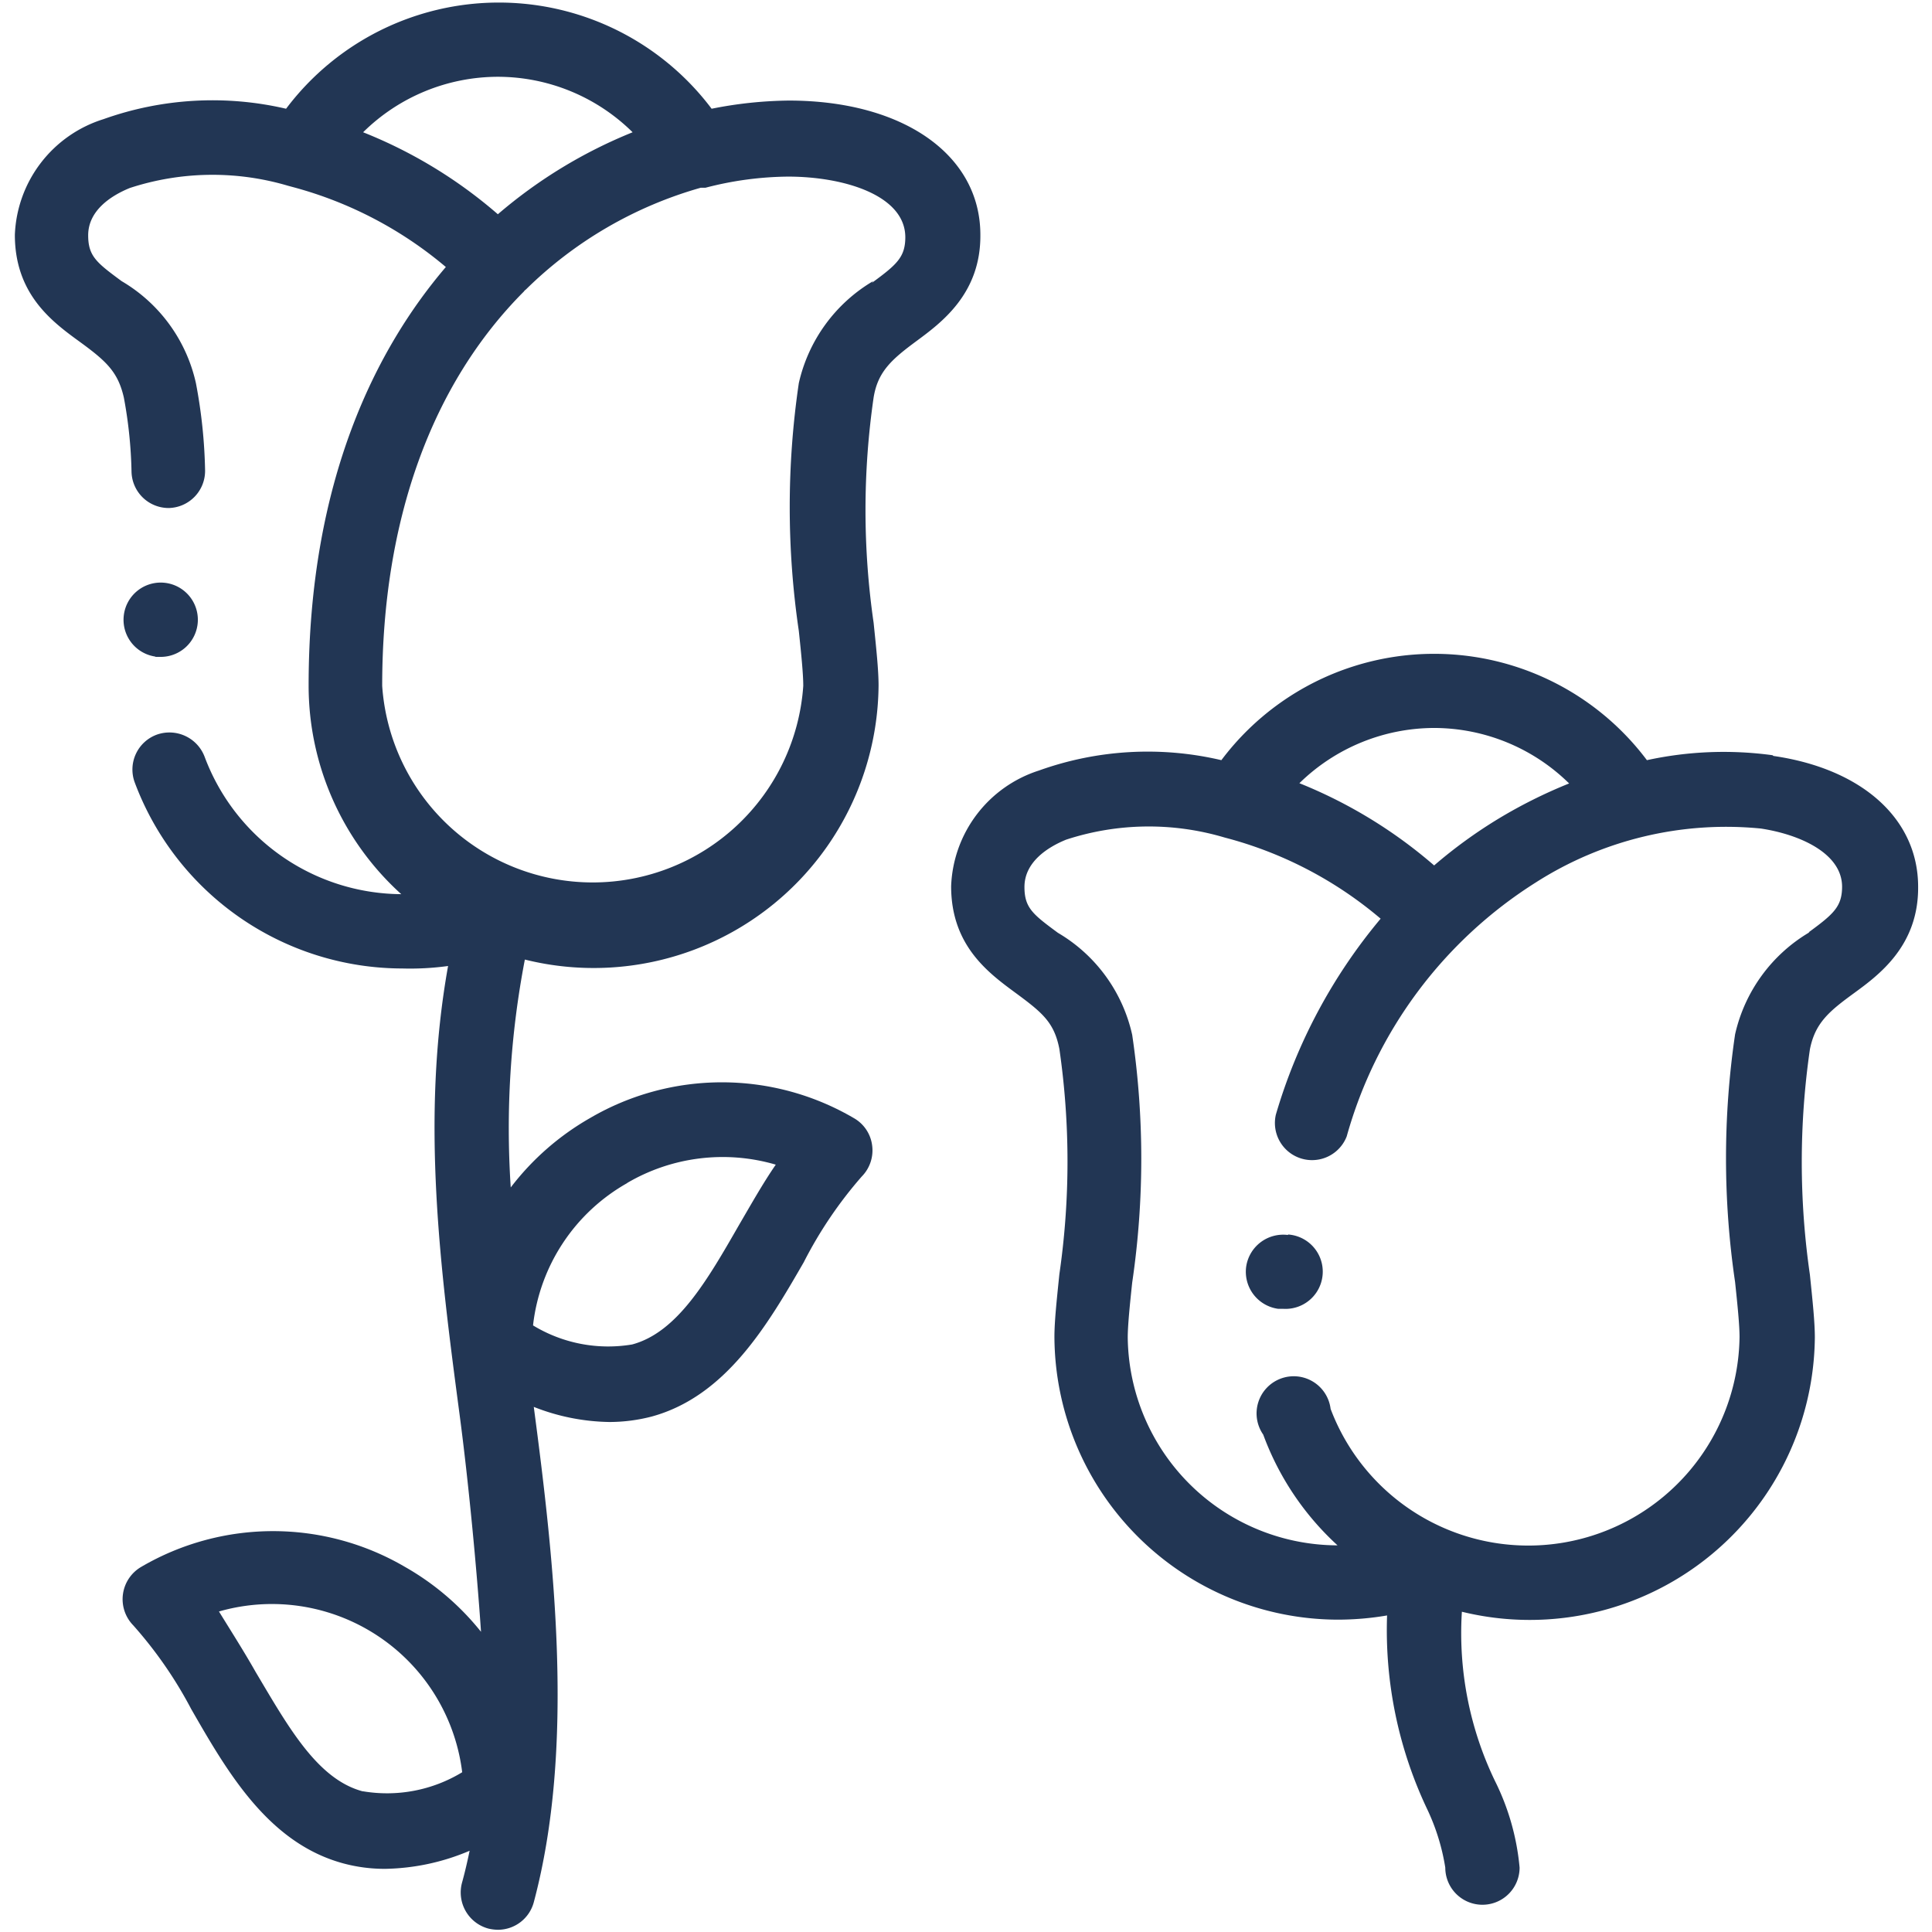 <svg id="Layer_1" data-name="Layer 1" xmlns="http://www.w3.org/2000/svg" viewBox="0 0 78 78"><defs><style>.cls-1{fill:none;stroke:#223654;stroke-miterlimit:10;}.cls-2{fill:#223654;}</style></defs><title>IconeEve_deces</title><rect class="cls-1" x="-1700.7" y="-357.18" width="3089.31" height="2211.64"/><path class="cls-2" d="M31.86,4.06h0a16.64,16.64,0,0,0-3.13.33,10.75,10.75,0,0,0-17.18,0,13.1,13.1,0,0,0-7.37.42A5.1,5.1,0,0,0,.6,9.48c0,2.38,1.48,3.49,2.58,4.29S4.76,15,5,16.05a18.12,18.12,0,0,1,.31,3,1.5,1.5,0,0,0,1.5,1.46h0A1.5,1.5,0,0,0,8.28,19a20.79,20.79,0,0,0-.37-3.53,6.38,6.38,0,0,0-3-4.12c-1-.74-1.35-1-1.35-1.85,0-1,.92-1.6,1.68-1.91a10.74,10.74,0,0,1,6.39-.09l.26.07A15.93,15.93,0,0,1,18,10.78c-2.75,3.22-5.54,8.54-5.54,16.9a11.35,11.35,0,0,0,3.74,8.42,8.53,8.53,0,0,1-7.94-5.55,1.52,1.52,0,0,0-1.93-.89,1.5,1.5,0,0,0-.89,1.93A11.55,11.55,0,0,0,16.24,39.1,11.27,11.27,0,0,0,18.09,39c-1.11,6.19-.31,12.26.47,18.15.35,2.64.69,6.21.86,8.73a10.68,10.68,0,0,0-3.07-2.62,10.54,10.54,0,0,0-10.65,0,1.51,1.51,0,0,0-.32,2.36A16.91,16.91,0,0,1,7.72,69c1.46,2.54,3.11,5.41,6.14,6.23a6.39,6.39,0,0,0,1.7.22,9.06,9.06,0,0,0,3.4-.73c-.09.43-.19.87-.31,1.3a1.51,1.51,0,0,0,1.06,1.84,1.74,1.74,0,0,0,.39.05,1.5,1.5,0,0,0,1.45-1.11c1.67-6.25.83-13.73,0-20a8.62,8.62,0,0,0,3.06.61,6.83,6.83,0,0,0,1.7-.22c3-.82,4.68-3.7,6.14-6.23a16.91,16.91,0,0,1,2.34-3.46,1.5,1.5,0,0,0,.42-1.26,1.48,1.48,0,0,0-.74-1.1,10.54,10.54,0,0,0-10.65,0,10.71,10.71,0,0,0-3.2,2.8,36.07,36.07,0,0,1,.57-9.2A11.5,11.5,0,0,0,35.47,27.68c0-.63-.09-1.47-.2-2.54a31.68,31.68,0,0,1,0-9.09C35.44,15,36,14.51,37,13.77s2.6-1.91,2.58-4.29c0-3.24-3.13-5.42-7.74-5.42ZM20.1,3.1a7.75,7.75,0,0,1,5.44,2.24A19.6,19.6,0,0,0,20.1,8.65a19,19,0,0,0-5.44-3.31A7.76,7.76,0,0,1,20.1,3.1ZM14.64,72.32c-1.83-.49-3-2.6-4.32-4.82-.47-.83-1-1.66-1.48-2.44a7.74,7.74,0,0,1,9.82,6.49,5.84,5.84,0,0,1-4,.77ZM25.32,47.76a7.62,7.62,0,0,1,6-.74c-.53.77-1,1.61-1.48,2.43-1.28,2.23-2.49,4.34-4.32,4.83a5.84,5.84,0,0,1-4-.77,7.57,7.57,0,0,1,3.81-5.75Zm9.93-36.41a6.42,6.42,0,0,0-3,4.12,34.31,34.31,0,0,0,0,10c.1.94.18,1.75.18,2.22a8.52,8.52,0,0,1-17,0c0-6.69,2-12.19,5.72-15.92h0a.3.3,0,0,1,.08-.08,16.43,16.43,0,0,1,7.06-4.11l.19,0a13.62,13.62,0,0,1,3.33-.45h0c2.28,0,4.73.76,4.74,2.44,0,.81-.34,1.11-1.35,1.85Zm0,0"/><path class="cls-2" d="M71.56,30.49a14.57,14.57,0,0,0-5.07.2,10.74,10.74,0,0,0-17.18,0,13,13,0,0,0-7.37.42,5.1,5.1,0,0,0-3.54,4.67c0,2.38,1.48,3.48,2.58,4.29s1.58,1.2,1.79,2.28a31.68,31.68,0,0,1,0,9.09c-.11,1.07-.2,1.91-.2,2.54A11.47,11.47,0,0,0,54,65.39a11.88,11.88,0,0,0,2-.17A16.85,16.85,0,0,0,57.6,73a8.67,8.67,0,0,1,.75,2.4,1.5,1.5,0,0,0,3,0,9.82,9.82,0,0,0-1-3.51,13.74,13.74,0,0,1-1.33-6.82A11.51,11.51,0,0,0,73.27,54c0-.63-.09-1.47-.2-2.54a31.68,31.68,0,0,1,0-9.09c.21-1.08.79-1.55,1.79-2.28s2.6-1.91,2.58-4.29c0-2.73-2.25-4.76-5.84-5.28ZM57.9,29.39a7.79,7.79,0,0,1,5.45,2.24,19.85,19.85,0,0,0-2.88,1.44,19.38,19.38,0,0,0-2.57,1.87,19.28,19.28,0,0,0-5.44-3.32,7.8,7.8,0,0,1,5.44-2.23Zm15.15,8.25a6.42,6.42,0,0,0-3,4.12,34.31,34.31,0,0,0,0,10c.1.94.18,1.74.18,2.22a8.53,8.53,0,0,1-16.51,2.9A1.5,1.5,0,1,0,51,57.92a11.38,11.38,0,0,0,3,4.47A8.49,8.49,0,0,1,45.53,54c0-.48.08-1.28.18-2.22a34.31,34.31,0,0,0,0-10,6.38,6.38,0,0,0-3-4.12c-1-.74-1.35-1-1.35-1.85,0-1,.92-1.6,1.68-1.91a10.73,10.73,0,0,1,6.39-.09l.26.07a15.93,15.93,0,0,1,6.05,3.21A21.88,21.88,0,0,0,51.51,45a1.5,1.5,0,0,0,2.86.88A17.76,17.76,0,0,1,62,35.63a14.27,14.27,0,0,1,9.09-2.18c1.58.24,3.27,1,3.28,2.34,0,.81-.34,1.11-1.35,1.85Zm0,0"/><path class="cls-2" d="M6.25,26.52h.2A1.5,1.5,0,1,0,5,24.83H5a1.5,1.5,0,0,0,1.29,1.68Zm0,0"/><path class="cls-2" d="M52,49.86a1.51,1.51,0,0,0-1.69,1.29h0a1.51,1.51,0,0,0,1.29,1.69h.2a1.5,1.5,0,0,0,.2-3Zm0,0"/></svg>